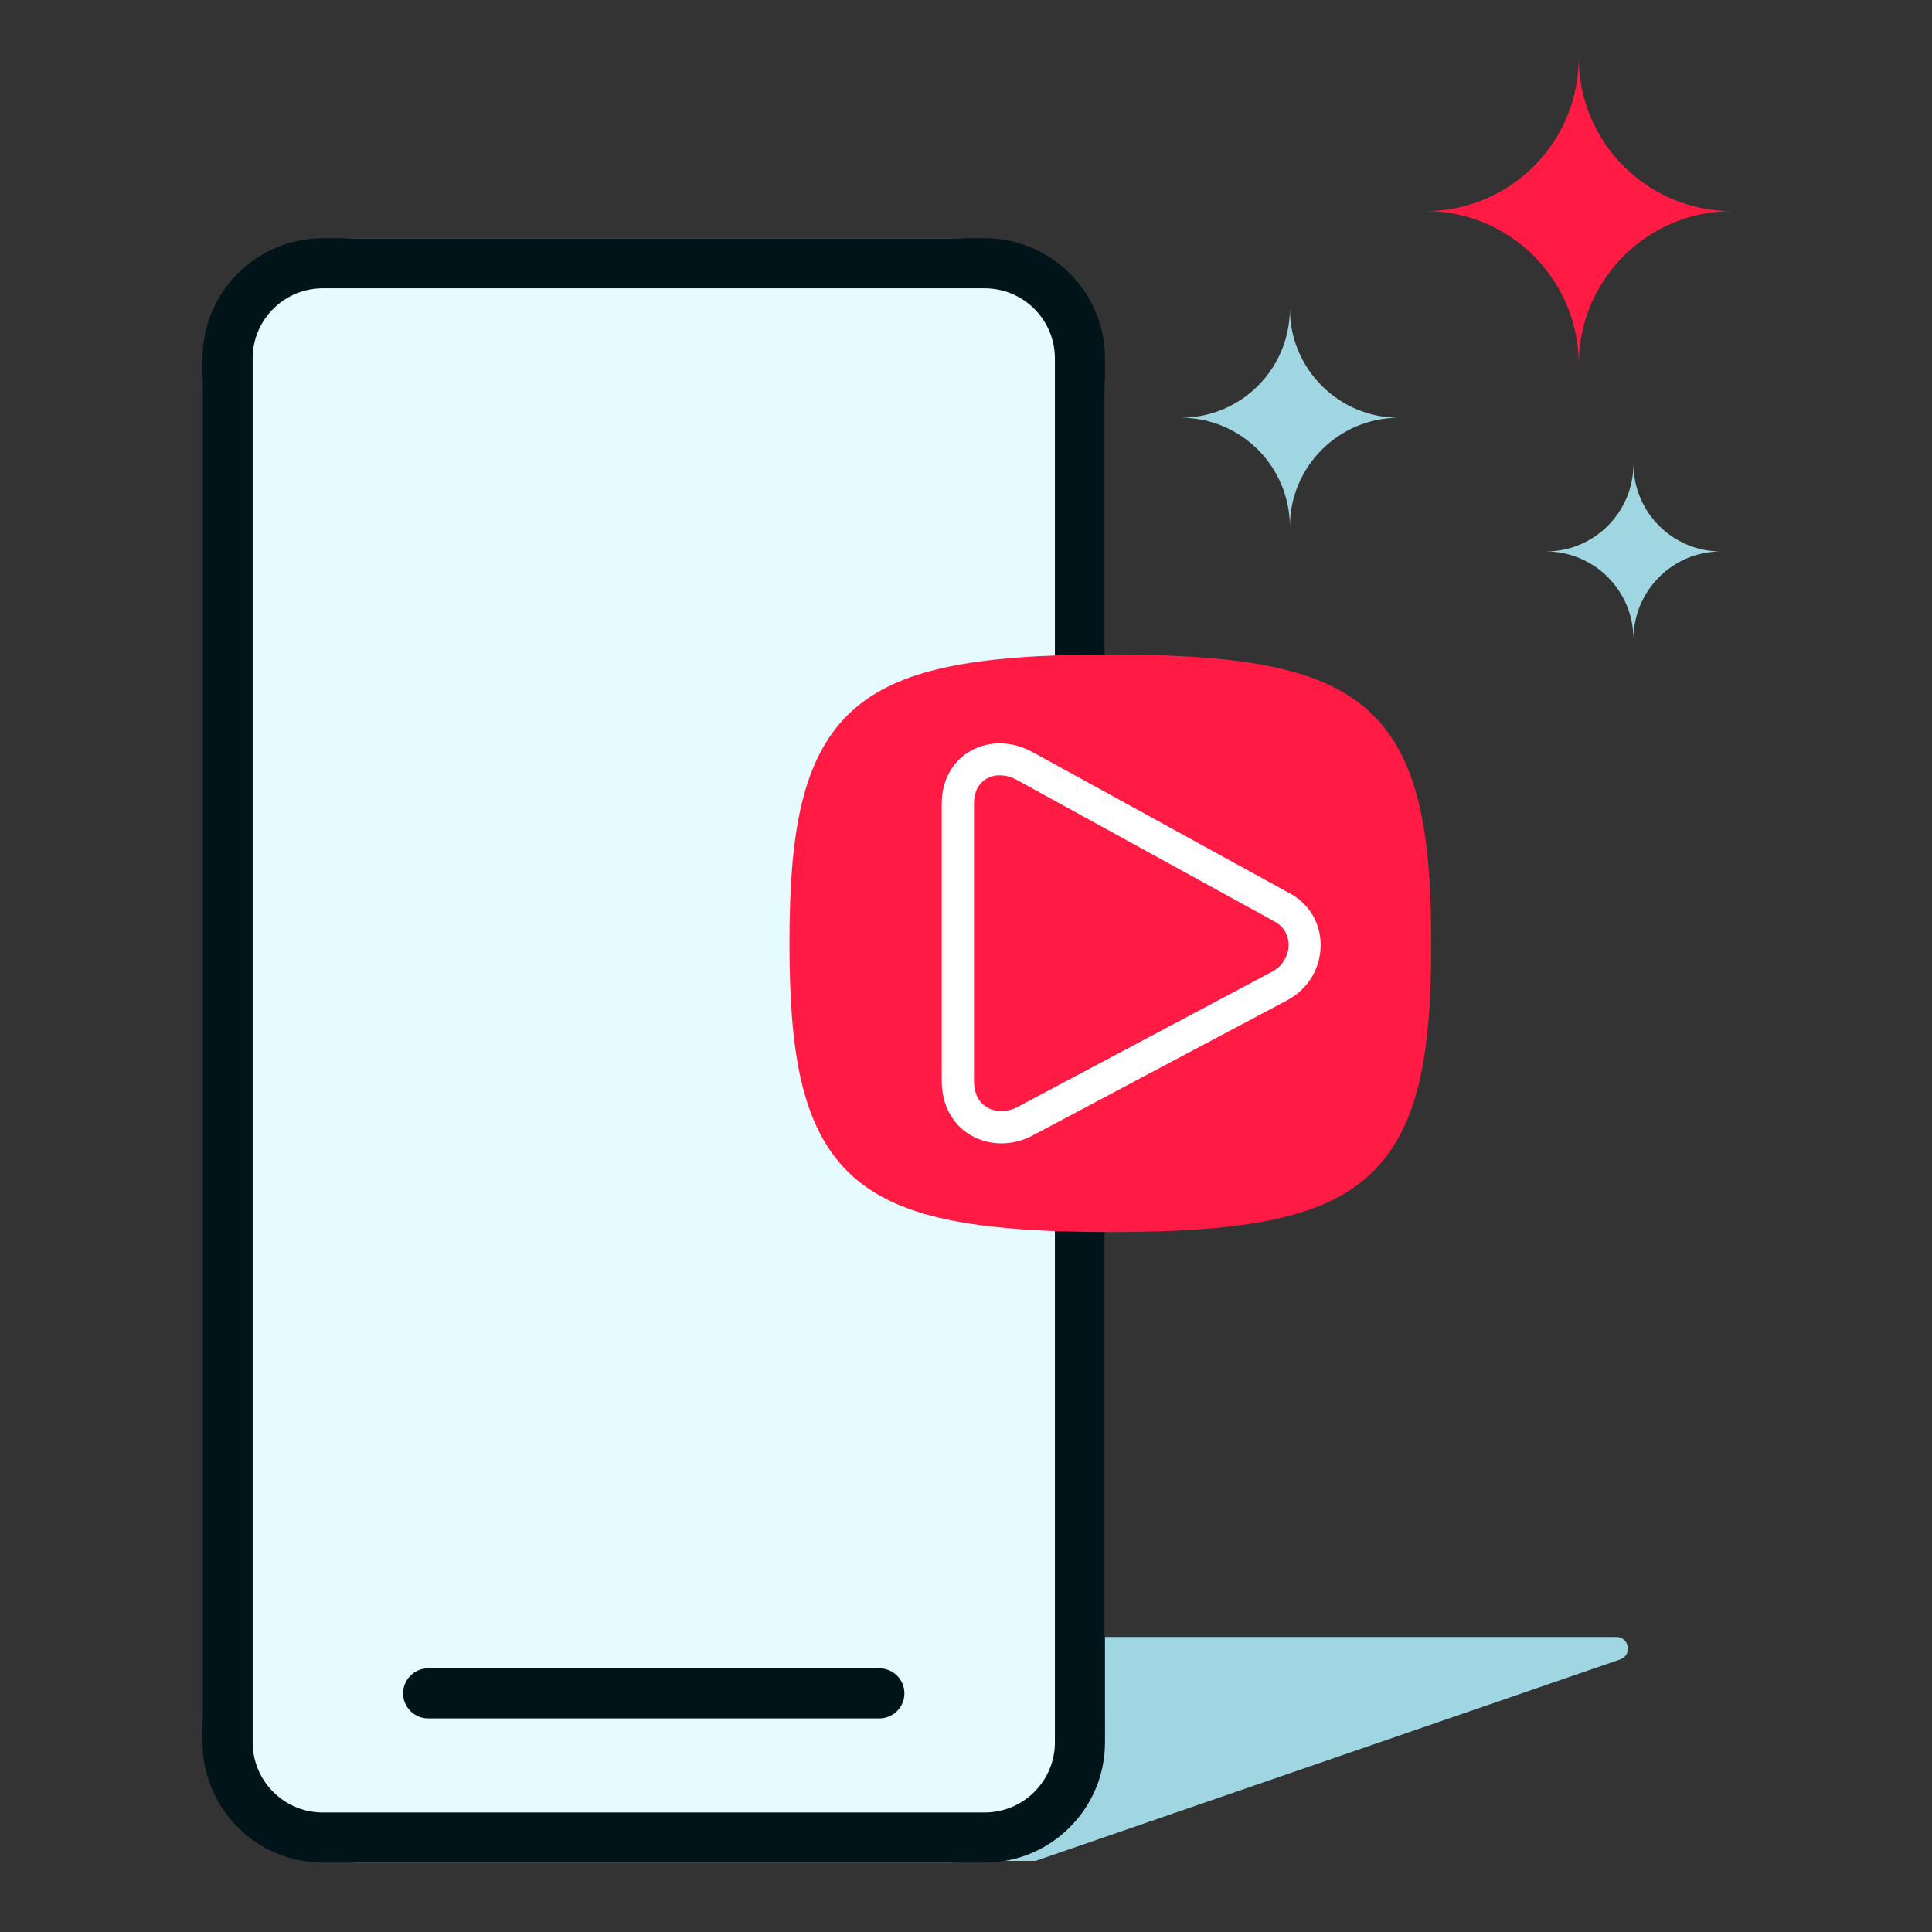 <svg width="74" height="74" viewBox="0 0 74 74" fill="none" xmlns="http://www.w3.org/2000/svg">
<rect x="0" y="0" width="74" height="74" fill="#333333" stroke="none"/>
<g clip-path="url(#clip0_5233_50333)">
<path fill-rule="evenodd" clip-rule="evenodd" d="M59.213 21.122C61.063 21.122 62.565 22.626 62.565 24.479C62.565 22.626 64.065 21.122 65.916 21.122C64.065 21.122 62.565 19.62 62.565 17.766C62.565 19.62 61.063 21.122 59.213 21.122Z" fill="#A0D6E2"/>
<path fill-rule="evenodd" clip-rule="evenodd" d="M49.405 11.825C49.405 14.132 47.535 16.001 45.229 16.001C47.535 16.001 49.405 17.872 49.405 20.178C49.405 17.872 51.275 16.001 53.582 16.001C51.275 16.001 49.405 14.132 49.405 11.825Z" fill="#A0D6E2"/>
<path fill-rule="evenodd" clip-rule="evenodd" d="M60.47 2.212C60.47 5.456 57.843 8.086 54.605 8.086C57.843 8.086 60.47 10.717 60.47 13.961C60.47 10.717 63.096 8.086 66.335 8.086C63.096 8.086 60.47 5.456 60.47 2.212Z" fill="#FF1B44"/>
<path fill-rule="evenodd" clip-rule="evenodd" d="M28.749 62.7L61.91 62.7C62.41 62.7 62.527 63.398 62.055 63.56L39.662 71.277H12.079L28.749 62.7Z" fill="#A0D6E2"/>
<path d="M7.758 15.024C7.758 11.766 10.399 9.125 13.657 9.125H36.425C39.682 9.125 42.324 11.766 42.324 15.024V65.442C42.324 68.7 39.682 71.341 36.425 71.341H13.657C10.399 71.341 7.758 68.7 7.758 65.442V15.024Z" fill="#E5FBFF"/>
<path fill-rule="evenodd" clip-rule="evenodd" d="M42.324 13.733C42.324 11.188 40.26 9.125 37.715 9.125H12.367C9.822 9.125 7.758 11.188 7.758 13.733V66.732C7.758 69.277 9.822 71.341 12.367 71.341H37.715C40.26 71.341 42.324 69.277 42.324 66.732V13.733ZM12.367 11.043H37.715L37.838 11.046C39.267 11.11 40.405 12.289 40.405 13.733V66.732L40.403 66.855C40.338 68.284 39.16 69.422 37.715 69.422H12.367L12.244 69.42C10.815 69.355 9.677 68.177 9.677 66.732V13.733L9.679 13.61C9.744 12.181 10.922 11.043 12.367 11.043Z" fill="#00141A"/>
<path d="M33.682 63.901C34.212 63.901 34.641 64.33 34.641 64.86C34.641 65.362 34.256 65.773 33.765 65.815L33.682 65.819H16.399C15.87 65.819 15.44 65.389 15.44 64.86C15.44 64.358 15.825 63.946 16.317 63.904L16.399 63.901H33.682Z" fill="#00141A"/>
<rect x="35.156" y="27.282" width="16.222" height="17.697" fill="white"/>
<path d="M42.529 25.069C47.899 25.069 50.658 25.666 52.378 27.189C54.4 28.99 54.818 32.068 54.818 36.13C54.818 40.198 54.406 43.27 52.378 45.07C50.658 46.594 47.899 47.19 42.529 47.19C37.158 47.19 34.399 46.594 32.678 45.07C30.657 43.27 30.239 40.191 30.239 36.13C30.239 32.068 30.657 28.99 32.678 27.189C34.399 25.666 37.158 25.069 42.529 25.069ZM39.603 28.836C38.798 28.375 37.882 28.351 37.163 28.769C36.469 29.168 36.07 29.906 36.07 30.784V41.39C36.07 42.311 36.476 43.074 37.189 43.485C37.545 43.688 37.944 43.793 38.356 43.793C38.786 43.793 39.222 43.681 39.621 43.454L49.293 38.317C50.111 37.887 50.603 37.052 50.584 36.148C50.566 35.288 50.086 34.544 49.293 34.157L39.603 28.836ZM38.288 29.696C38.516 29.696 38.762 29.764 38.995 29.899L48.716 35.239L48.747 35.258C49.263 35.504 49.35 35.934 49.356 36.161C49.362 36.603 49.122 37.009 48.723 37.218L39.044 42.361L39.026 42.373C38.633 42.6 38.16 42.619 37.81 42.416C37.478 42.225 37.306 41.869 37.306 41.384V30.778C37.306 30.342 37.478 30.004 37.785 29.826C37.932 29.74 38.104 29.696 38.288 29.696Z" fill="#FF1B44"/>
</g>
<defs>
<clipPath id="clip0_5233_50333">
<rect width="59.727" height="69.313" fill="white" transform="translate(7.136 2.212)"/>
</clipPath>
</defs>
</svg>
